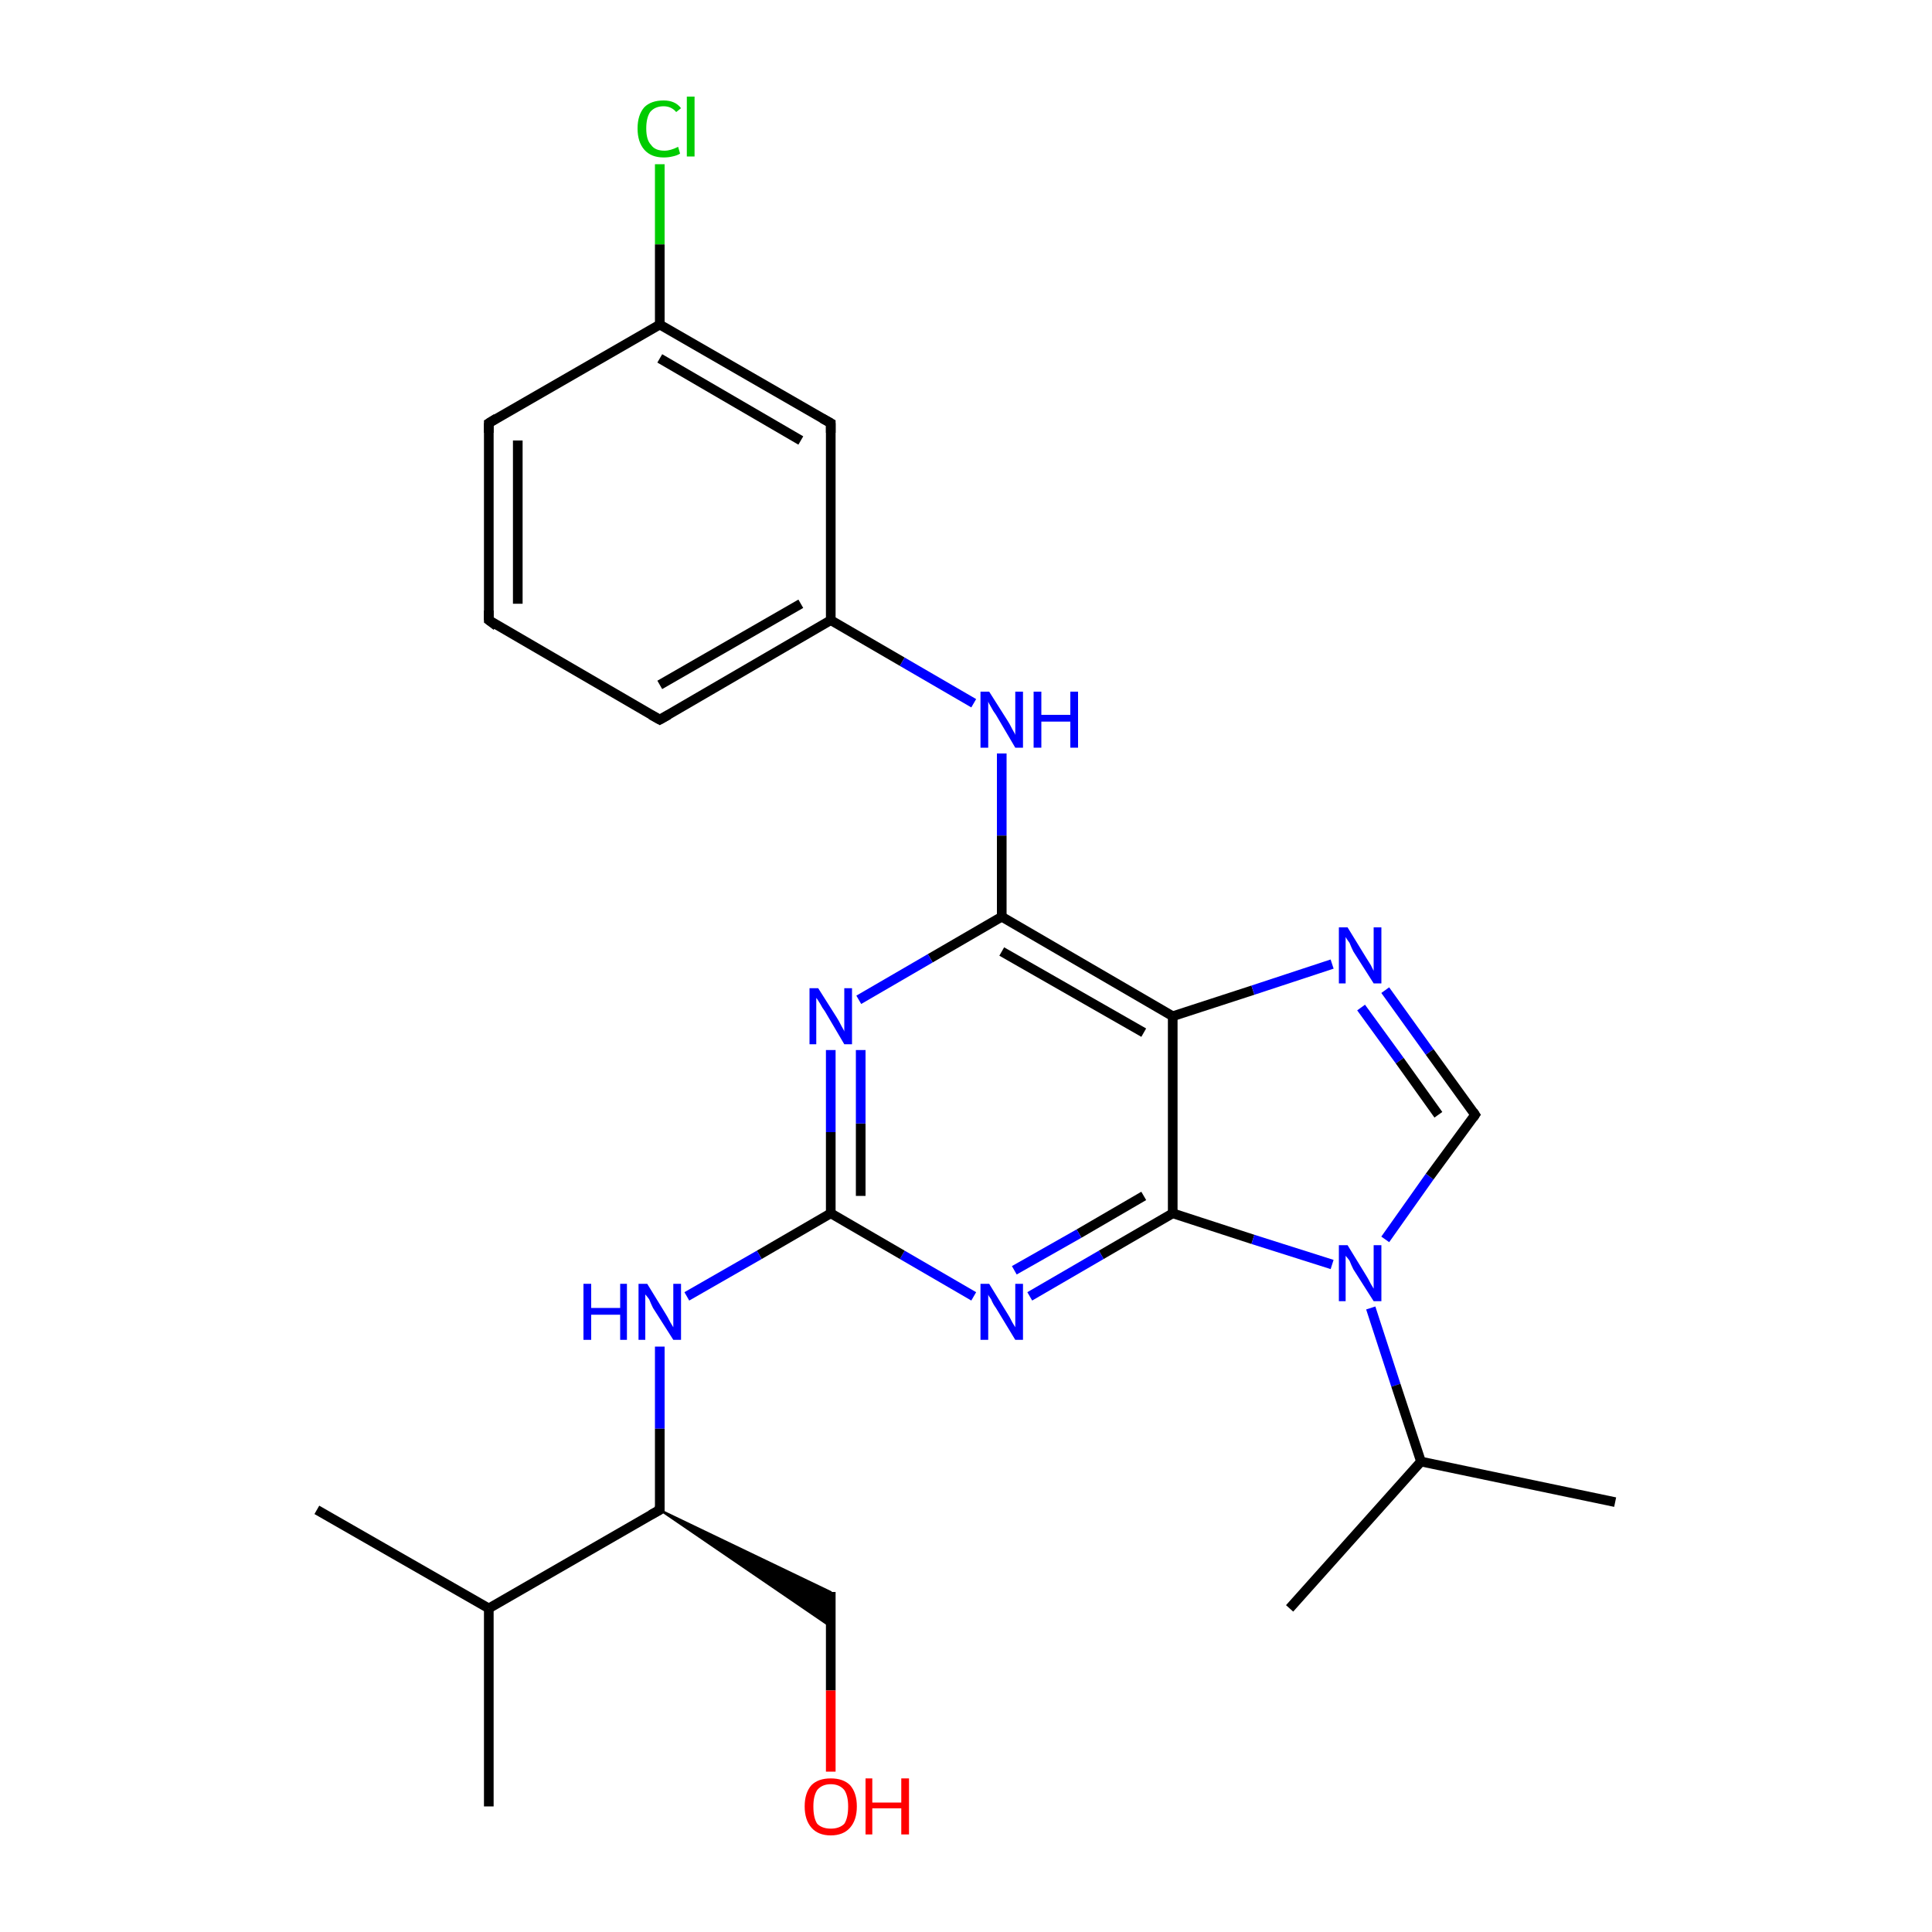 <?xml version='1.0' encoding='iso-8859-1'?>
<svg version='1.1' baseProfile='full'
              xmlns='http://www.w3.org/2000/svg'
                      xmlns:rdkit='http://www.rdkit.org/xml'
                      xmlns:xlink='http://www.w3.org/1999/xlink'
                  xml:space='preserve'
width='200px' height='200px' viewBox='0 0 200 200'>
<!-- END OF HEADER -->
<rect style='opacity:1.0;fill:#FFFFFF;stroke:none' width='200.0' height='200.0' x='0.0' y='0.0'> </rect>
<path class='bond-0 atom-0 atom-1' d='M 68.3,17.0 L 68.3,25.3' style='fill:none;fill-rule:evenodd;stroke:#00CC00;stroke-width:1.0px;stroke-linecap:butt;stroke-linejoin:miter;stroke-opacity:1' />
<path class='bond-0 atom-0 atom-1' d='M 68.3,25.3 L 68.3,33.6' style='fill:none;fill-rule:evenodd;stroke:#000000;stroke-width:1.0px;stroke-linecap:butt;stroke-linejoin:miter;stroke-opacity:1' />
<path class='bond-1 atom-1 atom-2' d='M 68.3,33.6 L 86.0,43.8' style='fill:none;fill-rule:evenodd;stroke:#000000;stroke-width:1.0px;stroke-linecap:butt;stroke-linejoin:miter;stroke-opacity:1' />
<path class='bond-1 atom-1 atom-2' d='M 68.3,37.1 L 82.9,45.6' style='fill:none;fill-rule:evenodd;stroke:#000000;stroke-width:1.0px;stroke-linecap:butt;stroke-linejoin:miter;stroke-opacity:1' />
<path class='bond-2 atom-1 atom-6' d='M 68.3,33.6 L 50.6,43.8' style='fill:none;fill-rule:evenodd;stroke:#000000;stroke-width:1.0px;stroke-linecap:butt;stroke-linejoin:miter;stroke-opacity:1' />
<path class='bond-3 atom-2 atom-3' d='M 86.0,43.8 L 86.0,64.2' style='fill:none;fill-rule:evenodd;stroke:#000000;stroke-width:1.0px;stroke-linecap:butt;stroke-linejoin:miter;stroke-opacity:1' />
<path class='bond-4 atom-3 atom-4' d='M 86.0,64.2 L 68.3,74.5' style='fill:none;fill-rule:evenodd;stroke:#000000;stroke-width:1.0px;stroke-linecap:butt;stroke-linejoin:miter;stroke-opacity:1' />
<path class='bond-4 atom-3 atom-4' d='M 82.9,62.5 L 68.3,70.9' style='fill:none;fill-rule:evenodd;stroke:#000000;stroke-width:1.0px;stroke-linecap:butt;stroke-linejoin:miter;stroke-opacity:1' />
<path class='bond-5 atom-3 atom-7' d='M 86.0,64.2 L 93.4,68.5' style='fill:none;fill-rule:evenodd;stroke:#000000;stroke-width:1.0px;stroke-linecap:butt;stroke-linejoin:miter;stroke-opacity:1' />
<path class='bond-5 atom-3 atom-7' d='M 93.4,68.5 L 100.8,72.8' style='fill:none;fill-rule:evenodd;stroke:#0000FF;stroke-width:1.0px;stroke-linecap:butt;stroke-linejoin:miter;stroke-opacity:1' />
<path class='bond-6 atom-4 atom-5' d='M 68.3,74.5 L 50.6,64.2' style='fill:none;fill-rule:evenodd;stroke:#000000;stroke-width:1.0px;stroke-linecap:butt;stroke-linejoin:miter;stroke-opacity:1' />
<path class='bond-7 atom-5 atom-6' d='M 50.6,64.2 L 50.6,43.8' style='fill:none;fill-rule:evenodd;stroke:#000000;stroke-width:1.0px;stroke-linecap:butt;stroke-linejoin:miter;stroke-opacity:1' />
<path class='bond-7 atom-5 atom-6' d='M 53.6,62.5 L 53.6,45.6' style='fill:none;fill-rule:evenodd;stroke:#000000;stroke-width:1.0px;stroke-linecap:butt;stroke-linejoin:miter;stroke-opacity:1' />
<path class='bond-8 atom-7 atom-8' d='M 103.7,78.0 L 103.7,86.5' style='fill:none;fill-rule:evenodd;stroke:#0000FF;stroke-width:1.0px;stroke-linecap:butt;stroke-linejoin:miter;stroke-opacity:1' />
<path class='bond-8 atom-7 atom-8' d='M 103.7,86.5 L 103.7,94.9' style='fill:none;fill-rule:evenodd;stroke:#000000;stroke-width:1.0px;stroke-linecap:butt;stroke-linejoin:miter;stroke-opacity:1' />
<path class='bond-9 atom-8 atom-9' d='M 103.7,94.9 L 121.4,105.2' style='fill:none;fill-rule:evenodd;stroke:#000000;stroke-width:1.0px;stroke-linecap:butt;stroke-linejoin:miter;stroke-opacity:1' />
<path class='bond-9 atom-8 atom-9' d='M 103.7,98.5 L 118.4,106.9' style='fill:none;fill-rule:evenodd;stroke:#000000;stroke-width:1.0px;stroke-linecap:butt;stroke-linejoin:miter;stroke-opacity:1' />
<path class='bond-10 atom-8 atom-19' d='M 103.7,94.9 L 96.3,99.2' style='fill:none;fill-rule:evenodd;stroke:#000000;stroke-width:1.0px;stroke-linecap:butt;stroke-linejoin:miter;stroke-opacity:1' />
<path class='bond-10 atom-8 atom-19' d='M 96.3,99.2 L 88.9,103.5' style='fill:none;fill-rule:evenodd;stroke:#0000FF;stroke-width:1.0px;stroke-linecap:butt;stroke-linejoin:miter;stroke-opacity:1' />
<path class='bond-11 atom-9 atom-10' d='M 121.4,105.2 L 129.7,102.5' style='fill:none;fill-rule:evenodd;stroke:#000000;stroke-width:1.0px;stroke-linecap:butt;stroke-linejoin:miter;stroke-opacity:1' />
<path class='bond-11 atom-9 atom-10' d='M 129.7,102.5 L 137.9,99.8' style='fill:none;fill-rule:evenodd;stroke:#0000FF;stroke-width:1.0px;stroke-linecap:butt;stroke-linejoin:miter;stroke-opacity:1' />
<path class='bond-12 atom-9 atom-11' d='M 121.4,105.2 L 121.4,125.6' style='fill:none;fill-rule:evenodd;stroke:#000000;stroke-width:1.0px;stroke-linecap:butt;stroke-linejoin:miter;stroke-opacity:1' />
<path class='bond-13 atom-10 atom-16' d='M 143.4,102.5 L 148.0,108.9' style='fill:none;fill-rule:evenodd;stroke:#0000FF;stroke-width:1.0px;stroke-linecap:butt;stroke-linejoin:miter;stroke-opacity:1' />
<path class='bond-13 atom-10 atom-16' d='M 148.0,108.9 L 152.7,115.4' style='fill:none;fill-rule:evenodd;stroke:#000000;stroke-width:1.0px;stroke-linecap:butt;stroke-linejoin:miter;stroke-opacity:1' />
<path class='bond-13 atom-10 atom-16' d='M 140.9,104.3 L 144.9,109.8' style='fill:none;fill-rule:evenodd;stroke:#0000FF;stroke-width:1.0px;stroke-linecap:butt;stroke-linejoin:miter;stroke-opacity:1' />
<path class='bond-13 atom-10 atom-16' d='M 144.9,109.8 L 148.9,115.4' style='fill:none;fill-rule:evenodd;stroke:#000000;stroke-width:1.0px;stroke-linecap:butt;stroke-linejoin:miter;stroke-opacity:1' />
<path class='bond-14 atom-11 atom-12' d='M 121.4,125.6 L 129.7,128.3' style='fill:none;fill-rule:evenodd;stroke:#000000;stroke-width:1.0px;stroke-linecap:butt;stroke-linejoin:miter;stroke-opacity:1' />
<path class='bond-14 atom-11 atom-12' d='M 129.7,128.3 L 137.9,130.9' style='fill:none;fill-rule:evenodd;stroke:#0000FF;stroke-width:1.0px;stroke-linecap:butt;stroke-linejoin:miter;stroke-opacity:1' />
<path class='bond-15 atom-11 atom-17' d='M 121.4,125.6 L 114.0,129.9' style='fill:none;fill-rule:evenodd;stroke:#000000;stroke-width:1.0px;stroke-linecap:butt;stroke-linejoin:miter;stroke-opacity:1' />
<path class='bond-15 atom-11 atom-17' d='M 114.0,129.9 L 106.6,134.2' style='fill:none;fill-rule:evenodd;stroke:#0000FF;stroke-width:1.0px;stroke-linecap:butt;stroke-linejoin:miter;stroke-opacity:1' />
<path class='bond-15 atom-11 atom-17' d='M 118.4,123.8 L 111.7,127.7' style='fill:none;fill-rule:evenodd;stroke:#000000;stroke-width:1.0px;stroke-linecap:butt;stroke-linejoin:miter;stroke-opacity:1' />
<path class='bond-15 atom-11 atom-17' d='M 111.7,127.7 L 105.0,131.5' style='fill:none;fill-rule:evenodd;stroke:#0000FF;stroke-width:1.0px;stroke-linecap:butt;stroke-linejoin:miter;stroke-opacity:1' />
<path class='bond-16 atom-12 atom-13' d='M 141.9,135.4 L 144.5,143.4' style='fill:none;fill-rule:evenodd;stroke:#0000FF;stroke-width:1.0px;stroke-linecap:butt;stroke-linejoin:miter;stroke-opacity:1' />
<path class='bond-16 atom-12 atom-13' d='M 144.5,143.4 L 147.1,151.3' style='fill:none;fill-rule:evenodd;stroke:#000000;stroke-width:1.0px;stroke-linecap:butt;stroke-linejoin:miter;stroke-opacity:1' />
<path class='bond-17 atom-12 atom-16' d='M 143.4,128.3 L 148.0,121.8' style='fill:none;fill-rule:evenodd;stroke:#0000FF;stroke-width:1.0px;stroke-linecap:butt;stroke-linejoin:miter;stroke-opacity:1' />
<path class='bond-17 atom-12 atom-16' d='M 148.0,121.8 L 152.7,115.4' style='fill:none;fill-rule:evenodd;stroke:#000000;stroke-width:1.0px;stroke-linecap:butt;stroke-linejoin:miter;stroke-opacity:1' />
<path class='bond-18 atom-13 atom-14' d='M 147.1,151.3 L 167.2,155.5' style='fill:none;fill-rule:evenodd;stroke:#000000;stroke-width:1.0px;stroke-linecap:butt;stroke-linejoin:miter;stroke-opacity:1' />
<path class='bond-19 atom-13 atom-15' d='M 147.1,151.3 L 133.5,166.5' style='fill:none;fill-rule:evenodd;stroke:#000000;stroke-width:1.0px;stroke-linecap:butt;stroke-linejoin:miter;stroke-opacity:1' />
<path class='bond-20 atom-17 atom-18' d='M 100.8,134.2 L 93.4,129.9' style='fill:none;fill-rule:evenodd;stroke:#0000FF;stroke-width:1.0px;stroke-linecap:butt;stroke-linejoin:miter;stroke-opacity:1' />
<path class='bond-20 atom-17 atom-18' d='M 93.4,129.9 L 86.0,125.6' style='fill:none;fill-rule:evenodd;stroke:#000000;stroke-width:1.0px;stroke-linecap:butt;stroke-linejoin:miter;stroke-opacity:1' />
<path class='bond-21 atom-18 atom-19' d='M 86.0,125.6 L 86.0,117.2' style='fill:none;fill-rule:evenodd;stroke:#000000;stroke-width:1.0px;stroke-linecap:butt;stroke-linejoin:miter;stroke-opacity:1' />
<path class='bond-21 atom-18 atom-19' d='M 86.0,117.2 L 86.0,108.7' style='fill:none;fill-rule:evenodd;stroke:#0000FF;stroke-width:1.0px;stroke-linecap:butt;stroke-linejoin:miter;stroke-opacity:1' />
<path class='bond-21 atom-18 atom-19' d='M 89.1,123.8 L 89.1,116.3' style='fill:none;fill-rule:evenodd;stroke:#000000;stroke-width:1.0px;stroke-linecap:butt;stroke-linejoin:miter;stroke-opacity:1' />
<path class='bond-21 atom-18 atom-19' d='M 89.1,116.3 L 89.1,108.7' style='fill:none;fill-rule:evenodd;stroke:#0000FF;stroke-width:1.0px;stroke-linecap:butt;stroke-linejoin:miter;stroke-opacity:1' />
<path class='bond-22 atom-18 atom-20' d='M 86.0,125.6 L 78.6,129.9' style='fill:none;fill-rule:evenodd;stroke:#000000;stroke-width:1.0px;stroke-linecap:butt;stroke-linejoin:miter;stroke-opacity:1' />
<path class='bond-22 atom-18 atom-20' d='M 78.6,129.9 L 71.1,134.2' style='fill:none;fill-rule:evenodd;stroke:#0000FF;stroke-width:1.0px;stroke-linecap:butt;stroke-linejoin:miter;stroke-opacity:1' />
<path class='bond-23 atom-20 atom-21' d='M 68.3,139.4 L 68.3,147.9' style='fill:none;fill-rule:evenodd;stroke:#0000FF;stroke-width:1.0px;stroke-linecap:butt;stroke-linejoin:miter;stroke-opacity:1' />
<path class='bond-23 atom-20 atom-21' d='M 68.3,147.9 L 68.3,156.3' style='fill:none;fill-rule:evenodd;stroke:#000000;stroke-width:1.0px;stroke-linecap:butt;stroke-linejoin:miter;stroke-opacity:1' />
<path class='bond-24 atom-21 atom-22' d='M 68.3,156.3 L 50.6,166.5' style='fill:none;fill-rule:evenodd;stroke:#000000;stroke-width:1.0px;stroke-linecap:butt;stroke-linejoin:miter;stroke-opacity:1' />
<path class='bond-25 atom-21 atom-25' d='M 68.3,156.3 L 86.0,164.8 L 86.0,168.4 Z' style='fill:#000000;fill-rule:evenodd;fill-opacity:1;stroke:#000000;stroke-width:0.2px;stroke-linecap:butt;stroke-linejoin:miter;stroke-opacity:1;' />
<path class='bond-26 atom-22 atom-23' d='M 50.6,166.5 L 50.6,187.0' style='fill:none;fill-rule:evenodd;stroke:#000000;stroke-width:1.0px;stroke-linecap:butt;stroke-linejoin:miter;stroke-opacity:1' />
<path class='bond-27 atom-22 atom-24' d='M 50.6,166.5 L 32.8,156.3' style='fill:none;fill-rule:evenodd;stroke:#000000;stroke-width:1.0px;stroke-linecap:butt;stroke-linejoin:miter;stroke-opacity:1' />
<path class='bond-28 atom-25 atom-26' d='M 86.0,164.8 L 86.0,175.0' style='fill:none;fill-rule:evenodd;stroke:#000000;stroke-width:1.0px;stroke-linecap:butt;stroke-linejoin:miter;stroke-opacity:1' />
<path class='bond-28 atom-25 atom-26' d='M 86.0,175.0 L 86.0,183.4' style='fill:none;fill-rule:evenodd;stroke:#FF0000;stroke-width:1.0px;stroke-linecap:butt;stroke-linejoin:miter;stroke-opacity:1' />
<path d='M 85.1,43.3 L 86.0,43.8 L 86.0,44.8' style='fill:none;stroke:#000000;stroke-width:1.0px;stroke-linecap:butt;stroke-linejoin:miter;stroke-opacity:1;' />
<path d='M 69.2,74.0 L 68.3,74.5 L 67.4,74.0' style='fill:none;stroke:#000000;stroke-width:1.0px;stroke-linecap:butt;stroke-linejoin:miter;stroke-opacity:1;' />
<path d='M 51.4,64.8 L 50.6,64.2 L 50.6,63.2' style='fill:none;stroke:#000000;stroke-width:1.0px;stroke-linecap:butt;stroke-linejoin:miter;stroke-opacity:1;' />
<path d='M 51.4,43.3 L 50.6,43.8 L 50.6,44.8' style='fill:none;stroke:#000000;stroke-width:1.0px;stroke-linecap:butt;stroke-linejoin:miter;stroke-opacity:1;' />
<path d='M 152.5,115.1 L 152.7,115.4 L 152.5,115.7' style='fill:none;stroke:#000000;stroke-width:1.0px;stroke-linecap:butt;stroke-linejoin:miter;stroke-opacity:1;' />
<path d='M 68.3,155.9 L 68.3,156.3 L 67.4,156.8' style='fill:none;stroke:#000000;stroke-width:1.0px;stroke-linecap:butt;stroke-linejoin:miter;stroke-opacity:1;' />
<path class='atom-0' d='M 66.0 13.3
Q 66.0 11.9, 66.7 11.1
Q 67.4 10.4, 68.7 10.4
Q 69.9 10.4, 70.5 11.2
L 70.0 11.6
Q 69.5 11.0, 68.7 11.0
Q 67.8 11.0, 67.3 11.6
Q 66.9 12.2, 66.9 13.3
Q 66.9 14.5, 67.4 15.0
Q 67.8 15.6, 68.8 15.6
Q 69.4 15.6, 70.2 15.2
L 70.4 15.9
Q 70.1 16.1, 69.6 16.2
Q 69.2 16.3, 68.7 16.3
Q 67.4 16.3, 66.7 15.5
Q 66.0 14.7, 66.0 13.3
' fill='#00CC00'/>
<path class='atom-0' d='M 71.1 10.0
L 71.9 10.0
L 71.9 16.2
L 71.1 16.2
L 71.1 10.0
' fill='#00CC00'/>
<path class='atom-7' d='M 102.4 71.6
L 104.3 74.6
Q 104.5 74.9, 104.8 75.5
Q 105.1 76.0, 105.1 76.1
L 105.1 71.6
L 105.9 71.6
L 105.9 77.4
L 105.1 77.4
L 103.1 74.0
Q 102.8 73.6, 102.6 73.2
Q 102.3 72.7, 102.3 72.6
L 102.3 77.4
L 101.5 77.4
L 101.5 71.6
L 102.4 71.6
' fill='#0000FF'/>
<path class='atom-7' d='M 107.0 71.6
L 107.8 71.6
L 107.8 74.0
L 110.8 74.0
L 110.8 71.6
L 111.6 71.6
L 111.6 77.4
L 110.8 77.4
L 110.8 74.7
L 107.8 74.7
L 107.8 77.4
L 107.0 77.4
L 107.0 71.6
' fill='#0000FF'/>
<path class='atom-10' d='M 139.5 96.0
L 141.4 99.1
Q 141.6 99.4, 141.9 99.9
Q 142.2 100.5, 142.2 100.5
L 142.2 96.0
L 143.0 96.0
L 143.0 101.8
L 142.2 101.8
L 140.1 98.5
Q 139.9 98.1, 139.7 97.6
Q 139.4 97.2, 139.3 97.0
L 139.3 101.8
L 138.6 101.8
L 138.6 96.0
L 139.5 96.0
' fill='#0000FF'/>
<path class='atom-12' d='M 139.5 128.9
L 141.4 132.0
Q 141.6 132.3, 141.9 132.9
Q 142.2 133.4, 142.2 133.4
L 142.2 128.9
L 143.0 128.9
L 143.0 134.7
L 142.2 134.7
L 140.1 131.4
Q 139.9 131.0, 139.7 130.5
Q 139.4 130.1, 139.3 130.0
L 139.3 134.7
L 138.6 134.7
L 138.6 128.9
L 139.5 128.9
' fill='#0000FF'/>
<path class='atom-17' d='M 102.4 132.9
L 104.3 136.0
Q 104.5 136.3, 104.8 136.9
Q 105.1 137.4, 105.1 137.4
L 105.1 132.9
L 105.9 132.9
L 105.9 138.7
L 105.1 138.7
L 103.1 135.4
Q 102.8 135.0, 102.6 134.5
Q 102.3 134.1, 102.3 134.0
L 102.3 138.7
L 101.5 138.7
L 101.5 132.9
L 102.4 132.9
' fill='#0000FF'/>
<path class='atom-19' d='M 84.7 102.3
L 86.6 105.3
Q 86.8 105.6, 87.1 106.2
Q 87.4 106.7, 87.4 106.8
L 87.4 102.3
L 88.2 102.3
L 88.2 108.1
L 87.4 108.1
L 85.4 104.7
Q 85.1 104.3, 84.9 103.9
Q 84.6 103.4, 84.5 103.3
L 84.5 108.1
L 83.8 108.1
L 83.8 102.3
L 84.7 102.3
' fill='#0000FF'/>
<path class='atom-20' d='M 60.4 132.9
L 61.2 132.9
L 61.2 135.4
L 64.2 135.4
L 64.2 132.9
L 64.9 132.9
L 64.9 138.7
L 64.2 138.7
L 64.2 136.1
L 61.2 136.1
L 61.2 138.7
L 60.4 138.7
L 60.4 132.9
' fill='#0000FF'/>
<path class='atom-20' d='M 67.0 132.9
L 68.9 136.0
Q 69.1 136.3, 69.4 136.9
Q 69.7 137.4, 69.7 137.4
L 69.7 132.9
L 70.5 132.9
L 70.5 138.7
L 69.7 138.7
L 67.6 135.4
Q 67.4 135.0, 67.2 134.5
Q 66.9 134.1, 66.8 134.0
L 66.8 138.7
L 66.1 138.7
L 66.1 132.9
L 67.0 132.9
' fill='#0000FF'/>
<path class='atom-26' d='M 83.3 187.0
Q 83.3 185.6, 84.0 184.8
Q 84.7 184.1, 86.0 184.1
Q 87.3 184.1, 88.0 184.8
Q 88.7 185.6, 88.7 187.0
Q 88.7 188.4, 88.0 189.2
Q 87.3 190.0, 86.0 190.0
Q 84.7 190.0, 84.0 189.2
Q 83.3 188.4, 83.3 187.0
M 86.0 189.3
Q 86.9 189.3, 87.4 188.8
Q 87.8 188.2, 87.8 187.0
Q 87.8 185.9, 87.4 185.3
Q 86.9 184.7, 86.0 184.7
Q 85.1 184.7, 84.6 185.3
Q 84.2 185.9, 84.2 187.0
Q 84.2 188.2, 84.6 188.8
Q 85.1 189.3, 86.0 189.3
' fill='#FF0000'/>
<path class='atom-26' d='M 89.6 184.1
L 90.3 184.1
L 90.3 186.6
L 93.3 186.6
L 93.3 184.1
L 94.1 184.1
L 94.1 189.9
L 93.3 189.9
L 93.3 187.2
L 90.3 187.2
L 90.3 189.9
L 89.6 189.9
L 89.6 184.1
' fill='#FF0000'/>
</svg>

